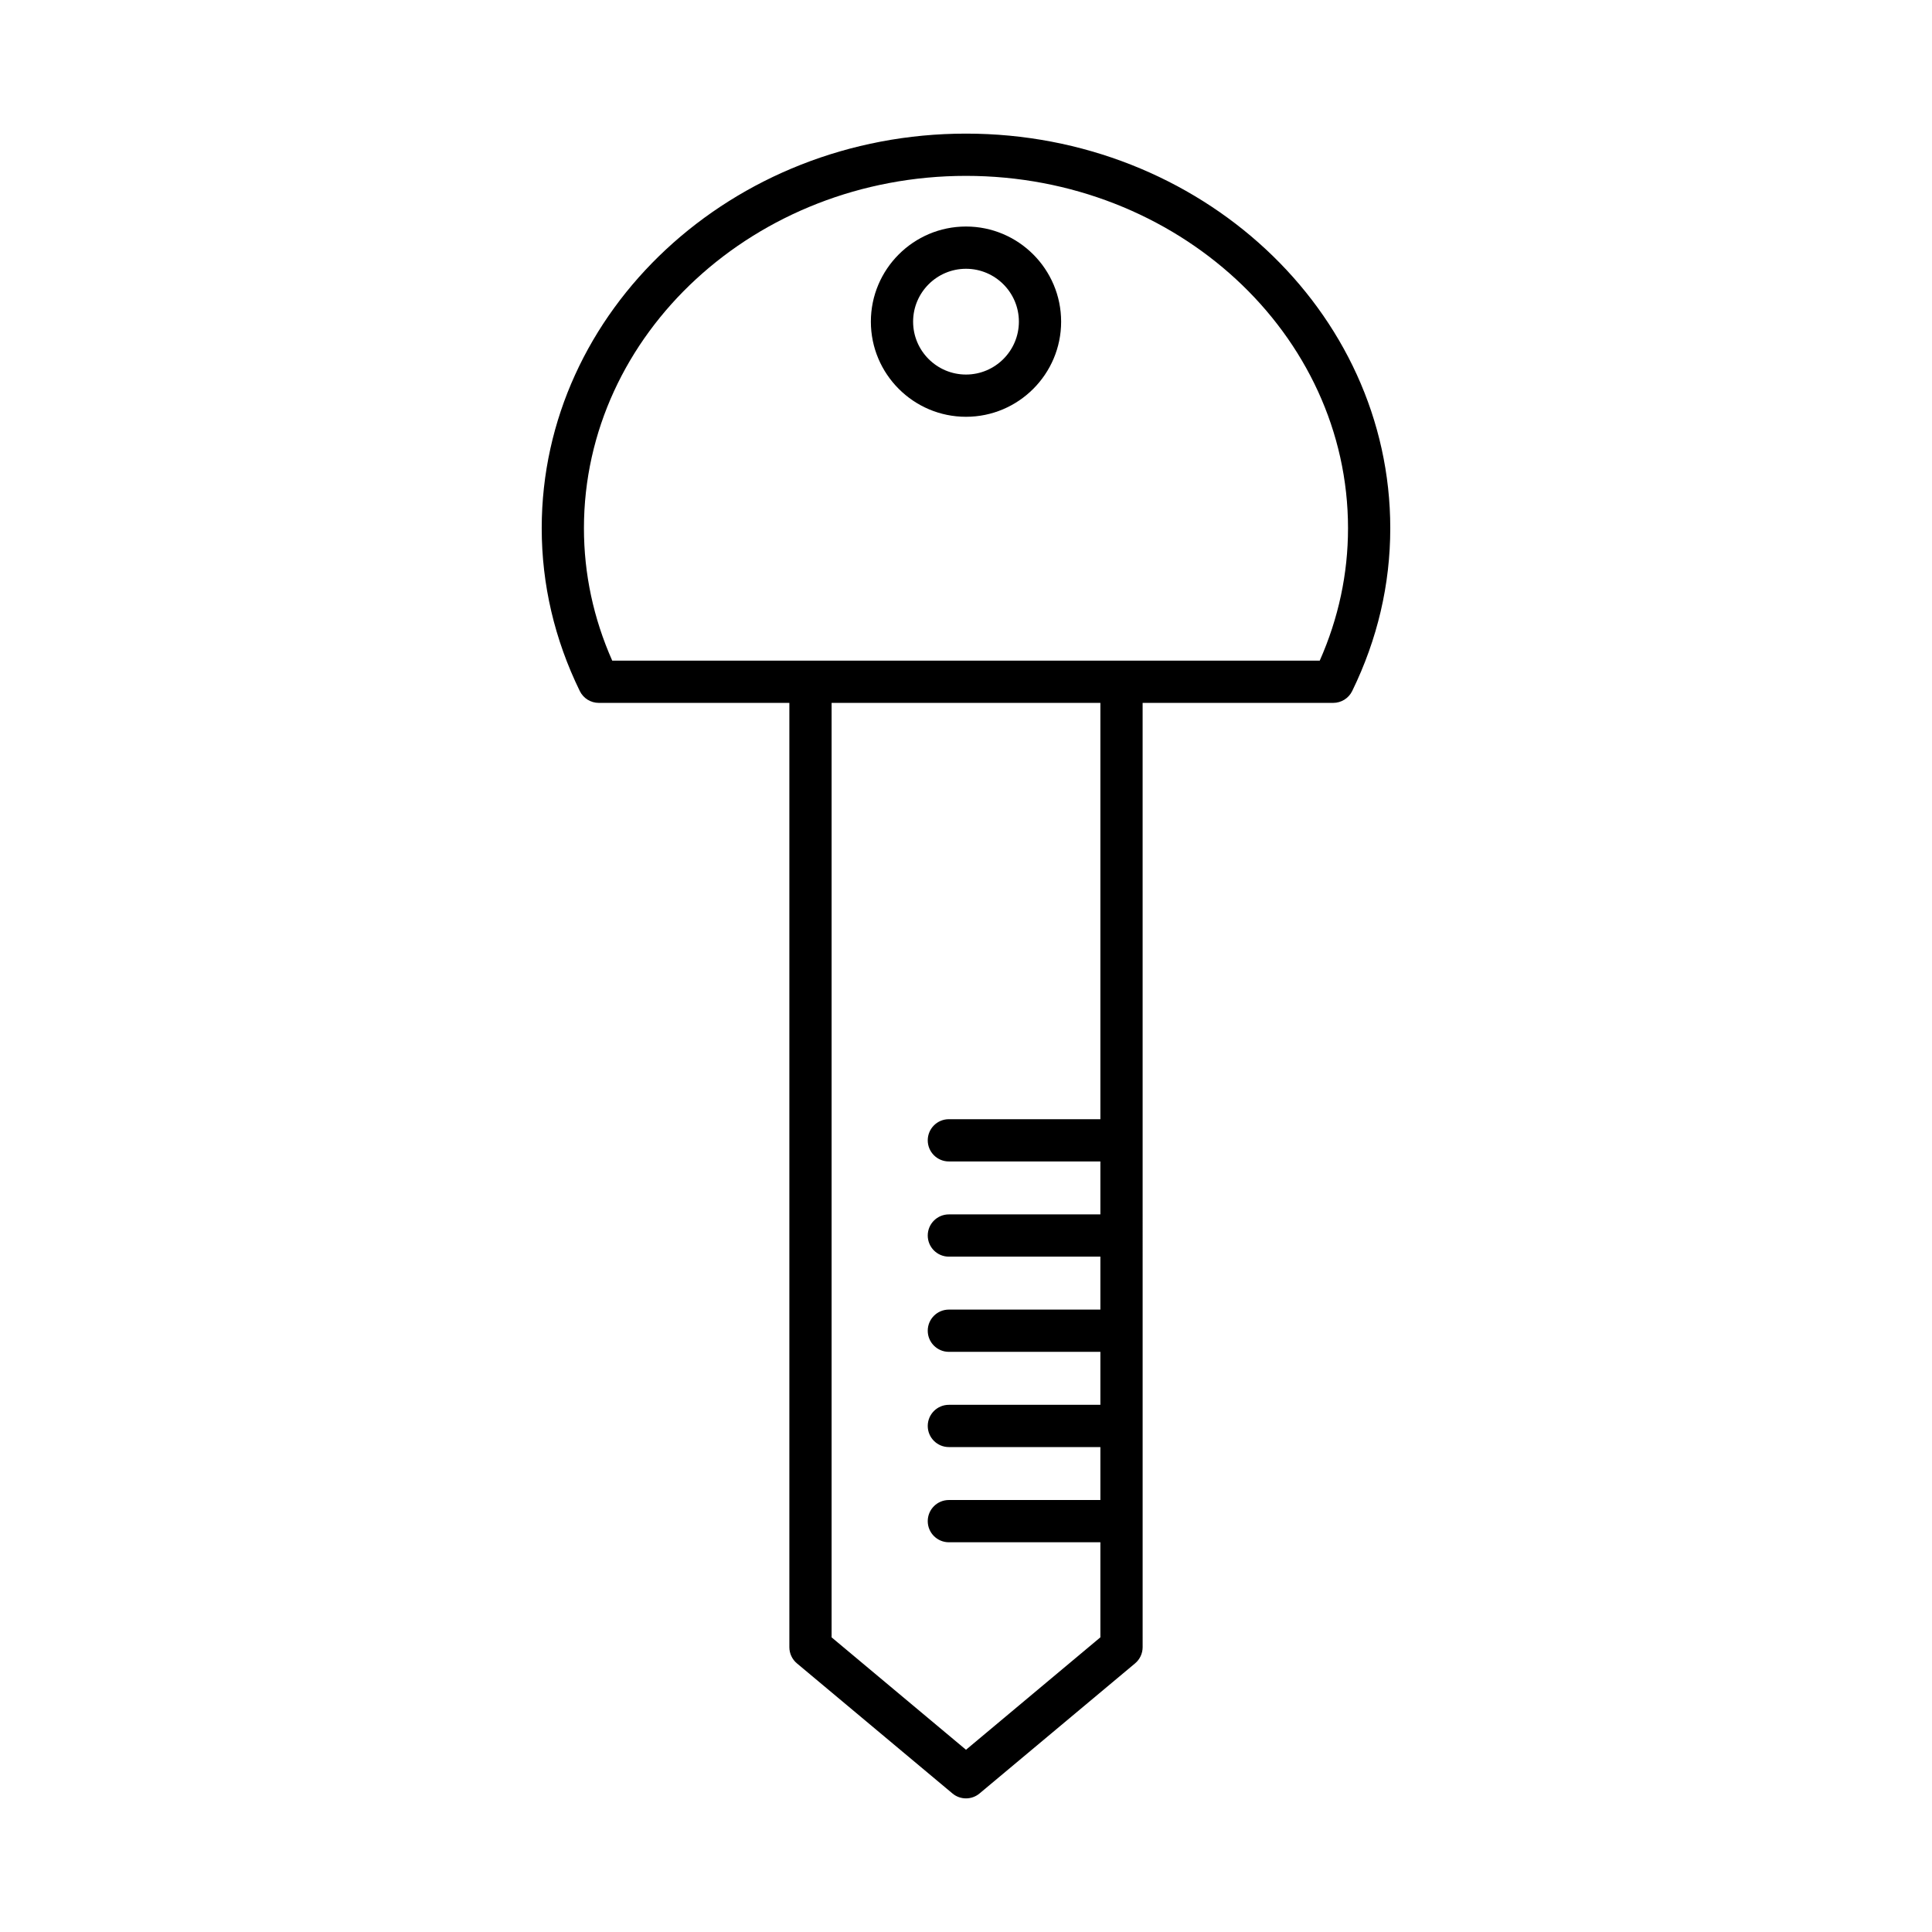 <?xml version="1.0" encoding="UTF-8"?>
<!-- Uploaded to: ICON Repo, www.iconrepo.com, Generator: ICON Repo Mixer Tools -->
<svg fill="#000000" width="800px" height="800px" version="1.1" viewBox="144 144 512 512" xmlns="http://www.w3.org/2000/svg">
 <g>
  <path d="m400 179.41c-61.996 0-112.44 46.91-112.44 104.57 0 14.914 3.394 29.434 10.09 43.148 0.938 1.926 2.891 3.144 5.031 3.144h50.508v250.25c0 1.656 0.734 3.231 2.008 4.293l41.215 34.473c1.031 0.867 2.309 1.305 3.586 1.305s2.555-0.438 3.59-1.305l41.215-34.473c1.27-1.059 2.008-2.637 2.008-4.293l-0.004-250.25h50.508c2.141 0 4.094-1.219 5.031-3.144 6.695-13.715 10.09-28.234 10.09-43.148 0-57.66-50.441-104.57-112.44-104.57zm35.613 261.19h-40.152c-3.09 0-5.598 2.504-5.598 5.598s2.508 5.598 5.598 5.598h40.152v14.031h-40.152c-3.09 0-5.598 2.504-5.598 5.598s2.508 5.598 5.598 5.598h40.152v14.031h-40.152c-3.09 0-5.598 2.504-5.598 5.598s2.508 5.598 5.598 5.598h40.152v14.039h-40.152c-3.09 0-5.598 2.504-5.598 5.598s2.508 5.598 5.598 5.598h40.152v14.031h-40.152c-3.09 0-5.598 2.504-5.598 5.598s2.508 5.598 5.598 5.598h40.152v25.191l-35.613 29.797-35.617-29.789v-247.64h71.23zm58.133-121.52h-187.5c-4.977-11.238-7.496-23.027-7.496-35.098 0-51.484 45.418-93.375 101.25-93.375 55.824 0 101.24 41.891 101.24 93.375 0 12.074-2.519 23.859-7.496 35.098z"/>
  <path d="m400 204.03c-13.902 0-25.211 11.305-25.211 25.207s11.309 25.215 25.211 25.215 25.211-11.312 25.211-25.211c-0.004-13.906-11.312-25.211-25.211-25.211zm0 39.227c-7.727 0-14.016-6.285-14.016-14.016 0-7.723 6.285-14.012 14.016-14.012 7.727 0 14.016 6.285 14.016 14.012-0.004 7.727-6.289 14.016-14.016 14.016z"/>
 </g>
</svg>